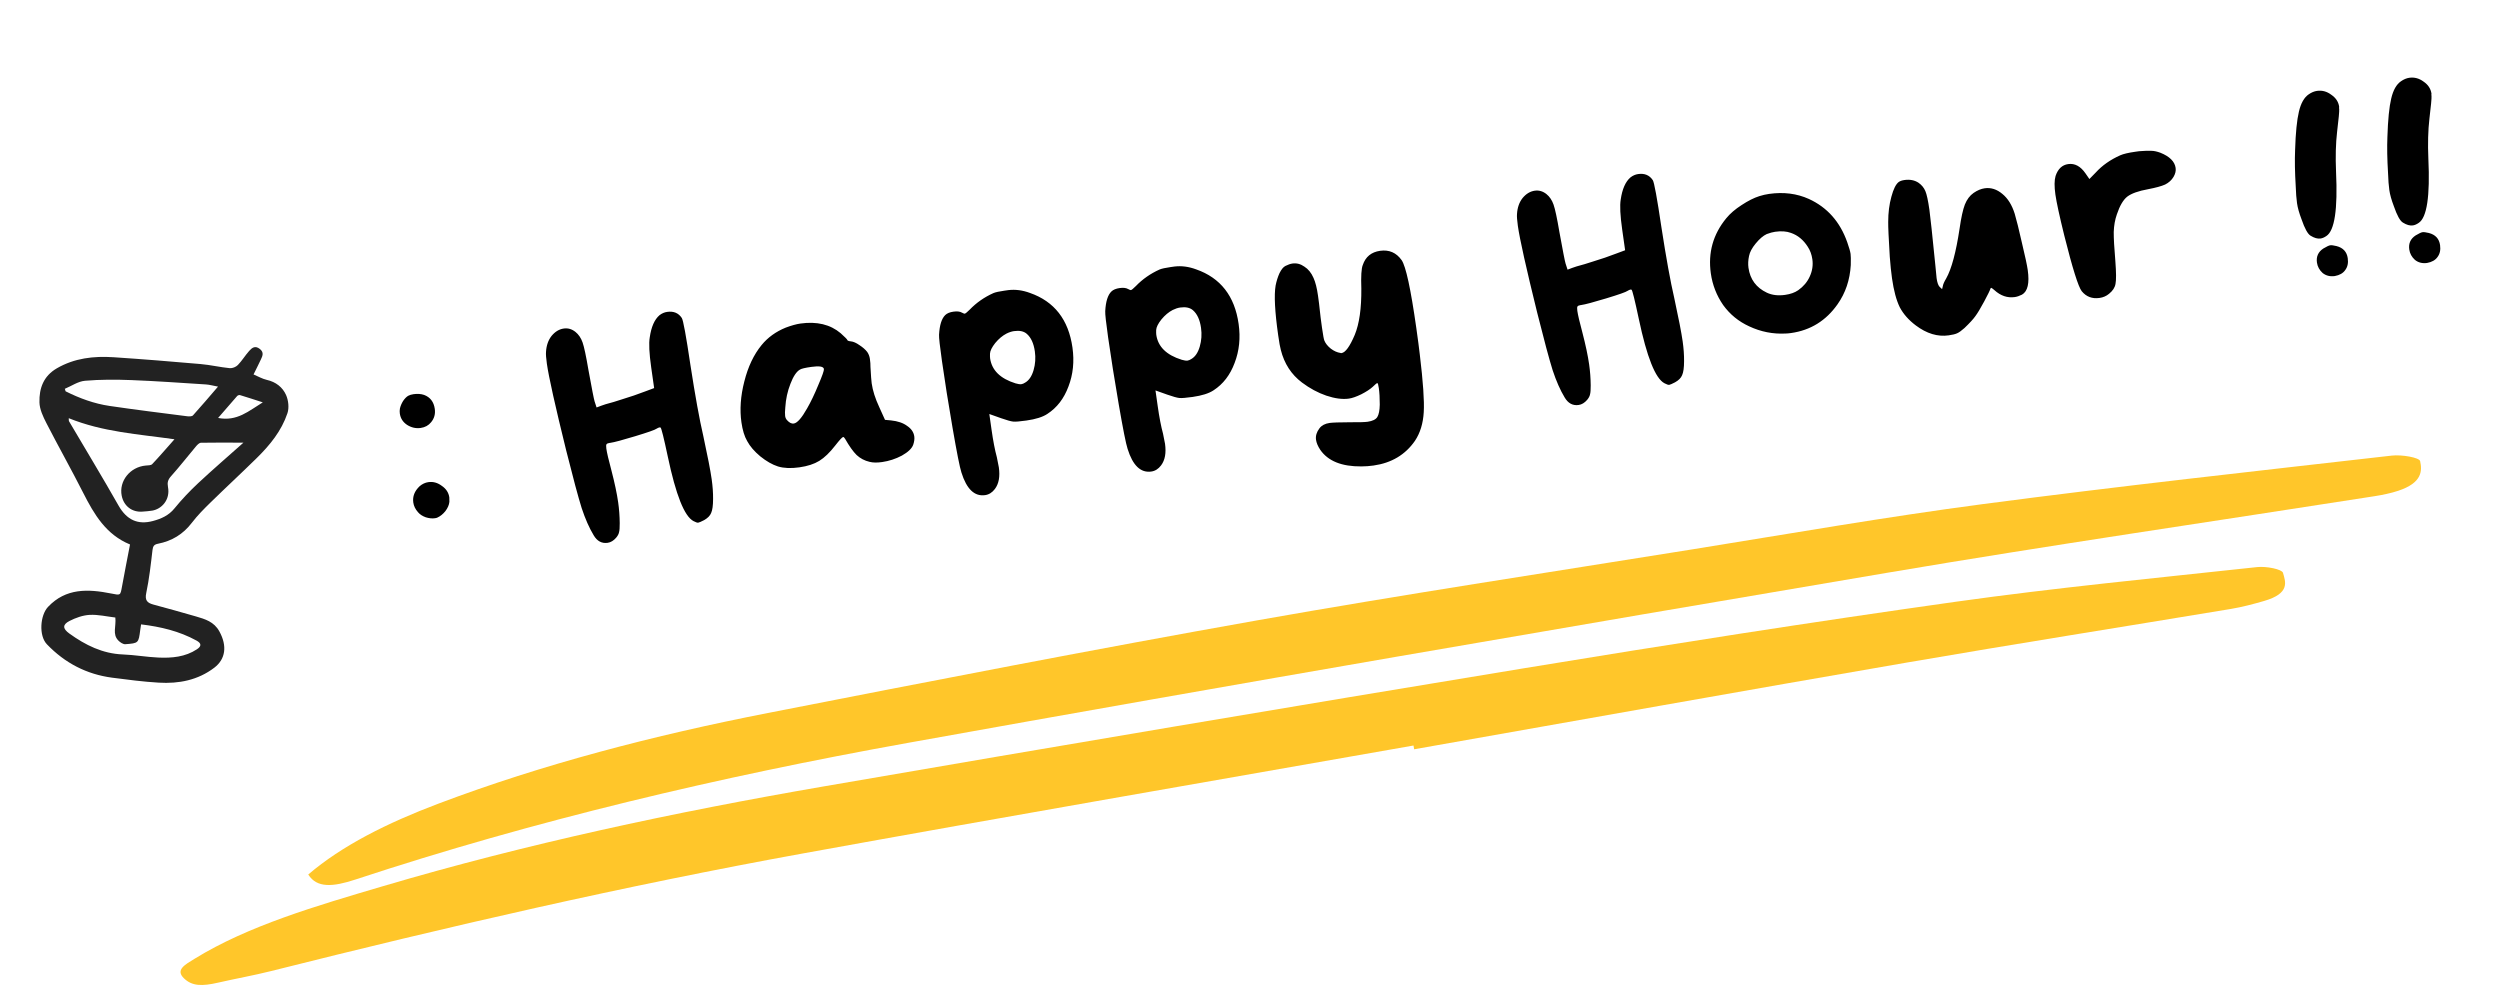 <svg width="180" height="72" viewBox="0 0 180 72" fill="none" xmlns="http://www.w3.org/2000/svg">
<path d="M30.216 35.005C30.408 34.843 30.617 34.746 30.841 34.714C31.184 34.665 31.507 34.754 31.808 34.98C32.121 35.192 32.302 35.469 32.351 35.813C32.358 35.865 32.36 35.973 32.356 36.135C32.333 36.354 32.237 36.576 32.067 36.802C31.895 37.015 31.702 37.171 31.487 37.268C31.449 37.287 31.39 37.302 31.311 37.313C31.113 37.342 30.895 37.319 30.655 37.245C30.414 37.158 30.228 37.036 30.098 36.88C29.906 36.665 29.792 36.432 29.757 36.181C29.695 35.745 29.848 35.353 30.216 35.005ZM29.393 28.496C29.493 28.441 29.622 28.402 29.78 28.38C30.058 28.341 30.309 28.359 30.536 28.434C30.977 28.601 31.233 28.935 31.304 29.436C31.357 29.806 31.268 30.128 31.037 30.403C30.854 30.631 30.604 30.768 30.288 30.813C29.944 30.862 29.617 30.787 29.306 30.589C29.008 30.388 28.835 30.117 28.787 29.773C28.77 29.655 28.773 29.533 28.795 29.409C28.837 29.228 28.913 29.049 29.022 28.872C29.145 28.692 29.268 28.567 29.393 28.496ZM47.484 22.695C47.654 22.564 47.838 22.484 48.036 22.456C48.498 22.39 48.849 22.535 49.088 22.892C49.19 23.039 49.397 24.168 49.71 26.278C50.051 28.492 50.361 30.199 50.639 31.399C50.95 32.836 51.151 33.871 51.241 34.505C51.312 35.006 51.346 35.48 51.342 35.925C51.341 36.396 51.295 36.733 51.202 36.934C51.123 37.134 50.952 37.306 50.69 37.452C50.477 37.563 50.337 37.623 50.271 37.632C50.205 37.642 50.092 37.604 49.932 37.519C49.278 37.181 48.661 35.632 48.081 32.873C47.795 31.526 47.622 30.83 47.562 30.785C47.517 30.751 47.42 30.778 47.271 30.867C47.161 30.95 46.648 31.13 45.731 31.408C44.815 31.687 44.218 31.845 43.941 31.885L43.881 31.893C43.776 31.908 43.706 31.938 43.672 31.983C43.638 32.029 43.633 32.137 43.657 32.309C43.699 32.599 43.819 33.114 44.018 33.853C44.255 34.763 44.418 35.534 44.508 36.167C44.578 36.656 44.615 37.156 44.62 37.667C44.623 37.976 44.607 38.194 44.571 38.32C44.548 38.444 44.48 38.575 44.364 38.713C44.179 38.928 43.975 39.051 43.75 39.083C43.328 39.143 42.992 38.962 42.744 38.539C42.428 38.018 42.14 37.366 41.88 36.581C41.634 35.794 41.263 34.413 40.767 32.436C39.974 29.223 39.51 27.14 39.375 26.19C39.319 25.794 39.298 25.507 39.313 25.33C39.342 24.868 39.476 24.485 39.716 24.182C39.969 23.877 40.261 23.701 40.591 23.654C40.894 23.611 41.175 23.692 41.433 23.898C41.661 24.081 41.832 24.333 41.945 24.654C42.057 24.974 42.198 25.634 42.367 26.634C42.613 27.986 42.76 28.739 42.809 28.894L42.953 29.338L43.298 29.209C43.349 29.188 43.452 29.153 43.606 29.104C43.761 29.055 43.956 29.001 44.189 28.941C44.421 28.867 44.615 28.806 44.769 28.757C45.363 28.579 45.935 28.383 46.484 28.171L47.098 27.942L46.887 26.457C46.743 25.44 46.708 24.718 46.782 24.29C46.89 23.534 47.124 23.003 47.484 22.695ZM59.322 26.57C59.296 26.386 58.992 26.334 58.412 26.417C57.963 26.48 57.689 26.546 57.591 26.614C57.342 26.757 57.115 27.099 56.909 27.64C56.701 28.168 56.579 28.731 56.542 29.328C56.514 29.602 56.51 29.811 56.53 29.956C56.547 30.075 56.595 30.176 56.674 30.259C56.834 30.438 56.994 30.517 57.152 30.494C57.403 30.459 57.722 30.097 58.109 29.409C58.379 28.94 58.649 28.376 58.919 27.718C59.203 27.059 59.337 26.676 59.322 26.57ZM56.576 23.587C56.985 23.434 57.335 23.338 57.625 23.296C58.813 23.128 59.782 23.36 60.532 23.995C60.841 24.274 60.998 24.434 61.004 24.473C61.012 24.526 61.097 24.561 61.261 24.578C61.439 24.593 61.647 24.685 61.886 24.853C62.124 25.008 62.308 25.17 62.44 25.34C62.542 25.487 62.606 25.653 62.632 25.838C62.664 26.062 62.678 26.256 62.674 26.418C62.707 27.032 62.736 27.426 62.761 27.597C62.836 28.125 63.018 28.699 63.308 29.317L63.72 30.229L64.15 30.269C64.642 30.32 65.031 30.453 65.318 30.669C65.615 30.869 65.786 31.12 65.829 31.424C65.853 31.596 65.828 31.795 65.752 32.021C65.656 32.29 65.383 32.551 64.934 32.804C64.483 33.043 64.007 33.198 63.505 33.269C63.149 33.32 62.852 33.315 62.614 33.254C62.252 33.171 61.939 33.006 61.676 32.761C61.425 32.514 61.147 32.122 60.842 31.587C60.789 31.5 60.743 31.459 60.704 31.465C60.638 31.474 60.451 31.676 60.143 32.07C59.745 32.584 59.36 32.955 58.988 33.183C58.617 33.411 58.14 33.566 57.559 33.648C56.952 33.734 56.437 33.713 56.015 33.585C55.606 33.454 55.181 33.212 54.74 32.857C54.312 32.5 53.998 32.134 53.797 31.758C53.601 31.423 53.462 30.971 53.382 30.403C53.253 29.492 53.322 28.513 53.591 27.465C53.858 26.403 54.273 25.53 54.835 24.844C55.282 24.296 55.863 23.877 56.576 23.587ZM73.925 24.033C73.711 23.848 73.405 23.784 73.009 23.84C72.838 23.864 72.657 23.923 72.469 24.017C72.18 24.166 71.909 24.393 71.656 24.698C71.417 25.002 71.291 25.255 71.28 25.459C71.276 25.621 71.278 25.735 71.288 25.801C71.41 26.659 72.02 27.259 73.119 27.602C73.315 27.655 73.446 27.676 73.512 27.667C73.618 27.652 73.72 27.611 73.818 27.543C74.091 27.383 74.291 27.085 74.418 26.65C74.545 26.214 74.575 25.765 74.51 25.303C74.427 24.723 74.233 24.299 73.925 24.033ZM71.53 21.101C71.682 21.038 71.944 20.981 72.313 20.929L72.61 20.887C73.114 20.828 73.629 20.897 74.154 21.091C75.911 21.704 76.932 23.014 77.217 25.02C77.359 26.023 77.263 26.959 76.929 27.828C76.607 28.696 76.102 29.353 75.411 29.801C75.079 30.024 74.576 30.183 73.903 30.278C73.428 30.346 73.108 30.371 72.944 30.354C72.78 30.336 72.493 30.256 72.082 30.112L71.231 29.809L71.391 30.938C71.505 31.743 71.633 32.405 71.774 32.923C71.853 33.289 71.9 33.532 71.917 33.651C72.011 34.311 71.916 34.829 71.633 35.206C71.44 35.462 71.206 35.61 70.928 35.649C70.163 35.758 69.594 35.213 69.221 34.013C69.103 33.653 68.891 32.585 68.585 30.811C68.279 29.036 68.024 27.429 67.82 25.99C67.67 24.934 67.601 24.304 67.612 24.101C67.649 23.409 67.797 22.937 68.058 22.684C68.188 22.558 68.385 22.476 68.649 22.439C68.913 22.401 69.119 22.426 69.266 22.513C69.367 22.566 69.431 22.59 69.458 22.586C69.511 22.579 69.632 22.481 69.82 22.293C70.302 21.793 70.871 21.396 71.53 21.101ZM85.89 22.335C85.675 22.15 85.37 22.085 84.974 22.141C84.802 22.166 84.622 22.225 84.433 22.319C84.145 22.468 83.874 22.695 83.621 23C83.381 23.303 83.256 23.557 83.244 23.761C83.24 23.923 83.243 24.037 83.252 24.103C83.374 24.961 83.984 25.561 85.084 25.903C85.279 25.956 85.411 25.978 85.477 25.969C85.582 25.954 85.684 25.912 85.782 25.845C86.056 25.684 86.256 25.387 86.383 24.951C86.509 24.516 86.54 24.067 86.474 23.605C86.392 23.024 86.197 22.601 85.89 22.335ZM83.494 19.402C83.647 19.34 83.908 19.283 84.278 19.23L84.575 19.188C85.078 19.13 85.593 19.198 86.119 19.393C87.876 20.006 88.897 21.315 89.181 23.322C89.324 24.325 89.228 25.261 88.893 26.13C88.572 26.997 88.066 27.655 87.375 28.103C87.043 28.325 86.541 28.484 85.867 28.58C85.392 28.647 85.073 28.672 84.909 28.655C84.745 28.638 84.457 28.558 84.046 28.414L83.195 28.111L83.355 29.239C83.469 30.045 83.597 30.707 83.738 31.225C83.817 31.591 83.865 31.834 83.882 31.952C83.975 32.612 83.881 33.131 83.597 33.508C83.405 33.764 83.17 33.912 82.893 33.951C82.127 34.06 81.558 33.514 81.186 32.315C81.067 31.954 80.855 30.887 80.549 29.112C80.244 27.338 79.989 25.731 79.784 24.292C79.635 23.236 79.565 22.606 79.577 22.402C79.613 21.71 79.762 21.238 80.022 20.986C80.152 20.86 80.35 20.778 80.614 20.74C80.878 20.703 81.083 20.727 81.23 20.814C81.332 20.867 81.396 20.892 81.422 20.888C81.475 20.881 81.596 20.783 81.785 20.594C82.266 20.095 82.836 19.698 83.494 19.402ZM92.552 19.147C92.741 19.052 92.908 18.995 93.053 18.974C93.357 18.931 93.643 19.005 93.913 19.196C94.194 19.372 94.414 19.643 94.574 20.011C94.711 20.315 94.819 20.737 94.895 21.279C94.955 21.701 94.999 22.058 95.027 22.351C95.055 22.643 95.108 23.06 95.184 23.601C95.261 24.142 95.319 24.451 95.356 24.526C95.439 24.73 95.594 24.923 95.822 25.106C96.049 25.276 96.278 25.378 96.512 25.412C96.525 25.41 96.54 25.415 96.555 25.427C96.568 25.425 96.581 25.423 96.594 25.421C96.871 25.381 97.187 24.946 97.54 24.115C97.871 23.314 98.029 22.201 98.016 20.775C97.984 19.891 98.019 19.327 98.119 19.084C98.317 18.49 98.733 18.148 99.367 18.058C100.014 17.966 100.53 18.189 100.916 18.727C101.222 19.169 101.574 20.795 101.973 23.607C102.091 24.439 102.175 25.08 102.226 25.53C102.463 27.49 102.558 28.87 102.51 29.672C102.464 30.486 102.253 31.176 101.875 31.741C101.182 32.742 100.189 33.334 98.895 33.518C98.605 33.559 98.311 33.581 98.015 33.582C96.603 33.594 95.617 33.195 95.058 32.386C94.886 32.127 94.785 31.886 94.753 31.662C94.714 31.384 94.796 31.11 95 30.839C95.159 30.628 95.403 30.499 95.733 30.452C95.944 30.422 96.44 30.405 97.221 30.402C97.854 30.407 98.27 30.395 98.468 30.367C98.824 30.316 99.057 30.202 99.167 30.025C99.276 29.848 99.335 29.55 99.343 29.131C99.344 28.66 99.321 28.266 99.276 27.949C99.241 27.698 99.203 27.576 99.163 27.581C99.124 27.587 99.015 27.676 98.838 27.85C98.647 28.025 98.37 28.206 98.006 28.392C97.653 28.563 97.358 28.666 97.12 28.7C96.658 28.765 96.116 28.694 95.494 28.486C94.885 28.276 94.302 27.962 93.744 27.543C92.975 26.965 92.467 26.182 92.219 25.194C92.166 25.012 92.103 24.658 92.028 24.13C91.788 22.44 91.727 21.25 91.844 20.56C91.907 20.242 91.999 19.946 92.122 19.672C92.258 19.397 92.401 19.222 92.552 19.147ZM117.395 12.772C117.565 12.64 117.749 12.56 117.947 12.532C118.409 12.466 118.76 12.612 118.999 12.969C119.101 13.116 119.308 14.245 119.621 16.355C119.962 18.569 120.272 20.276 120.55 21.475C120.861 22.912 121.062 23.948 121.152 24.581C121.223 25.083 121.257 25.556 121.253 26.001C121.252 26.473 121.206 26.809 121.113 27.011C121.034 27.211 120.863 27.383 120.601 27.528C120.388 27.639 120.248 27.699 120.182 27.709C120.116 27.718 120.003 27.68 119.843 27.595C119.189 27.257 118.572 25.708 117.991 22.949C117.706 21.603 117.533 20.907 117.473 20.861C117.428 20.827 117.331 20.855 117.182 20.943C117.072 21.026 116.559 21.207 115.642 21.485C114.726 21.763 114.129 21.922 113.852 21.961L113.792 21.97C113.687 21.985 113.617 22.015 113.583 22.06C113.549 22.105 113.544 22.214 113.568 22.385C113.61 22.676 113.73 23.191 113.929 23.93C114.166 24.839 114.329 25.61 114.419 26.244C114.488 26.732 114.526 27.232 114.531 27.743C114.534 28.052 114.518 28.27 114.482 28.396C114.459 28.521 114.391 28.652 114.275 28.79C114.09 29.004 113.886 29.128 113.661 29.159C113.239 29.219 112.903 29.038 112.655 28.616C112.339 28.095 112.051 27.442 111.791 26.657C111.545 25.871 111.174 24.489 110.678 22.513C109.885 19.299 109.421 17.217 109.286 16.266C109.23 15.87 109.209 15.584 109.224 15.406C109.253 14.944 109.387 14.562 109.627 14.258C109.88 13.953 110.172 13.777 110.502 13.73C110.805 13.687 111.086 13.769 111.344 13.974C111.572 14.158 111.743 14.409 111.855 14.73C111.968 15.051 112.109 15.711 112.278 16.71C112.524 18.062 112.671 18.816 112.72 18.971L112.864 19.415L113.209 19.285C113.26 19.264 113.363 19.23 113.517 19.181C113.672 19.132 113.866 19.077 114.1 19.017C114.332 18.944 114.526 18.883 114.68 18.834C115.274 18.655 115.846 18.46 116.395 18.247L117.009 18.018L116.798 16.533C116.654 15.517 116.619 14.795 116.692 14.367C116.801 13.611 117.035 13.079 117.395 12.772ZM128.947 16.768C128.634 16.651 128.254 16.624 127.805 16.688C127.633 16.712 127.432 16.768 127.202 16.854C126.949 16.971 126.685 17.197 126.41 17.532C126.145 17.853 125.986 18.151 125.931 18.429C125.866 18.734 125.853 19.019 125.89 19.283C126.008 20.114 126.45 20.712 127.215 21.074C127.59 21.25 128.029 21.302 128.53 21.231C128.913 21.177 129.227 21.065 129.473 20.895C129.852 20.626 130.128 20.297 130.302 19.909C130.487 19.506 130.55 19.093 130.49 18.67C130.441 18.327 130.331 18.026 130.16 17.768C129.847 17.273 129.443 16.94 128.947 16.768ZM126.673 14.122C126.905 14.048 127.14 13.995 127.377 13.961C128.42 13.813 129.373 13.934 130.236 14.323C131.562 14.929 132.484 15.97 133.003 17.445C133.138 17.83 133.218 18.108 133.242 18.28C133.261 18.412 133.266 18.68 133.256 19.086C133.193 20.159 132.875 21.099 132.303 21.908C131.474 23.089 130.36 23.779 128.961 23.978C128.789 24.002 128.656 24.014 128.562 24.014C127.653 24.062 126.78 23.89 125.943 23.497C125.18 23.148 124.555 22.637 124.069 21.965C123.595 21.279 123.298 20.519 123.18 19.688C122.969 18.196 123.339 16.871 124.293 15.712C124.568 15.377 124.934 15.062 125.391 14.768C125.859 14.459 126.286 14.244 126.673 14.122ZM136.714 13.1C136.812 13.033 136.947 12.986 137.119 12.962C137.515 12.906 137.854 12.972 138.137 13.161C138.361 13.318 138.524 13.517 138.626 13.758C138.725 13.986 138.823 14.437 138.918 15.111C138.982 15.559 139.125 16.899 139.348 19.13C139.396 19.662 139.425 19.961 139.435 20.027C139.478 20.33 139.547 20.536 139.643 20.643L139.83 20.819L139.881 20.61C139.902 20.472 139.983 20.285 140.125 20.05C140.512 19.362 140.833 18.165 141.09 16.459C141.205 15.661 141.332 15.084 141.47 14.728C141.619 14.357 141.829 14.078 142.099 13.891C142.369 13.705 142.635 13.593 142.899 13.556C143.348 13.492 143.772 13.627 144.169 13.961C144.565 14.282 144.861 14.758 145.059 15.39C145.187 15.817 145.359 16.512 145.577 17.478C145.808 18.442 145.948 19.095 145.997 19.439C146.132 20.389 145.994 20.981 145.582 21.215C145.394 21.309 145.22 21.367 145.062 21.389C144.534 21.464 144.046 21.298 143.597 20.89C143.505 20.809 143.437 20.758 143.394 20.737C143.364 20.715 143.338 20.725 143.317 20.768C143.281 20.895 143.13 21.206 142.864 21.701C142.598 22.197 142.385 22.55 142.227 22.762C142.081 22.971 141.819 23.257 141.439 23.621C141.224 23.813 141.047 23.939 140.907 23.999C140.781 24.058 140.579 24.106 140.302 24.146C139.51 24.258 138.722 24.02 137.938 23.431C137.426 23.046 137.04 22.609 136.782 22.12C136.536 21.616 136.35 20.922 136.224 20.038C136.161 19.589 136.107 19.072 136.064 18.485C135.983 17.15 135.945 16.314 135.951 15.976C135.951 15.316 136.027 14.713 136.179 14.166C136.328 13.606 136.507 13.251 136.714 13.1ZM152.658 11.181C152.886 11.081 153.244 10.996 153.733 10.927L154.01 10.888C154.436 10.854 154.738 10.845 154.915 10.86C155.09 10.862 155.299 10.907 155.54 10.994C156.211 11.262 156.579 11.627 156.645 12.089C156.675 12.3 156.625 12.516 156.494 12.737C156.353 12.972 156.15 13.156 155.886 13.288C155.62 13.406 155.211 13.518 154.661 13.623C153.965 13.749 153.465 13.928 153.161 14.159C152.871 14.389 152.621 14.815 152.413 15.437C152.279 15.82 152.204 16.241 152.189 16.701C152.185 17.146 152.224 17.848 152.306 18.806C152.369 19.632 152.372 20.177 152.316 20.441C152.272 20.703 152.117 20.94 151.851 21.153C151.659 21.315 151.43 21.415 151.166 21.452C150.638 21.527 150.211 21.366 149.885 20.967C149.639 20.652 149.22 19.318 148.63 16.964C148.283 15.559 148.069 14.572 147.988 14.005C147.906 13.424 147.91 12.979 148.001 12.67C148.171 12.161 148.474 11.876 148.909 11.814C149.385 11.746 149.8 11.97 150.156 12.485L150.436 12.89L150.894 12.421C151.361 11.91 151.948 11.497 152.658 11.181ZM167.282 17.892C167.518 17.751 167.682 17.674 167.775 17.66C167.867 17.647 168.018 17.666 168.227 17.717C168.702 17.838 168.973 18.13 169.038 18.592C169.087 18.935 169.026 19.22 168.856 19.446C168.7 19.67 168.451 19.813 168.109 19.875C167.766 19.924 167.473 19.851 167.23 19.657C166.998 19.447 166.862 19.197 166.82 18.907C166.759 18.471 166.913 18.133 167.282 17.892ZM166.232 6.789C166.428 6.654 166.625 6.572 166.823 6.544C167.193 6.491 167.536 6.584 167.852 6.822C168.18 7.045 168.37 7.334 168.42 7.691C168.422 7.704 168.419 7.731 168.412 7.773C168.417 7.812 168.421 7.839 168.423 7.852C168.434 8.025 168.383 8.571 168.271 9.49C168.174 10.325 168.149 11.284 168.195 12.369C168.323 15.071 168.091 16.612 167.498 16.993C167.351 17.094 167.211 17.155 167.079 17.173C166.868 17.203 166.63 17.136 166.364 16.972C166.159 16.853 165.941 16.459 165.712 15.792C165.541 15.345 165.431 14.956 165.385 14.626C165.34 14.309 165.309 13.903 165.292 13.407C165.231 12.406 165.216 11.539 165.247 10.808C165.285 9.563 165.377 8.641 165.521 8.042C165.663 7.429 165.9 7.012 166.232 6.789ZM173.929 16.948C174.165 16.807 174.329 16.73 174.421 16.717C174.514 16.704 174.665 16.723 174.874 16.774C175.349 16.895 175.619 17.187 175.685 17.649C175.734 17.992 175.673 18.276 175.503 18.503C175.346 18.727 175.097 18.87 174.756 18.932C174.413 18.981 174.12 18.908 173.877 18.713C173.645 18.504 173.508 18.254 173.467 17.963C173.405 17.528 173.559 17.189 173.929 16.948ZM172.878 5.846C173.075 5.71 173.272 5.628 173.47 5.6C173.839 5.548 174.182 5.641 174.499 5.878C174.827 6.101 175.016 6.391 175.067 6.747C175.069 6.761 175.066 6.788 175.058 6.829C175.064 6.869 175.068 6.895 175.069 6.909C175.081 7.082 175.03 7.628 174.918 8.546C174.821 9.381 174.796 10.341 174.842 11.425C174.97 14.127 174.737 15.669 174.145 16.049C173.998 16.151 173.858 16.211 173.726 16.23C173.515 16.26 173.276 16.193 173.011 16.028C172.805 15.909 172.588 15.516 172.358 14.848C172.187 14.401 172.078 14.013 172.031 13.683C171.986 13.366 171.956 12.96 171.939 12.464C171.878 11.462 171.862 10.596 171.893 9.864C171.932 8.62 172.023 7.698 172.167 7.098C172.309 6.486 172.546 6.068 172.878 5.846Z" fill="black"/>
<path d="M9.361 39.202C7.633 38.494 6.779 37.036 5.993 35.489C5.137 33.799 4.203 32.146 3.338 30.459C3.1 29.994 2.852 29.468 2.84 28.971C2.815 27.956 3.131 27.079 4.087 26.522C5.362 25.782 6.744 25.627 8.179 25.721C10.269 25.859 12.358 26.029 14.447 26.212C15.146 26.273 15.84 26.439 16.541 26.508C16.733 26.526 16.988 26.422 17.124 26.283C17.423 25.976 17.649 25.596 17.934 25.274C18.133 25.052 18.36 24.851 18.706 25.123C19.026 25.376 18.902 25.629 18.781 25.888C18.627 26.221 18.459 26.546 18.255 26.96C18.575 27.096 18.883 27.277 19.212 27.352C19.856 27.496 20.347 27.878 20.596 28.439C20.767 28.824 20.826 29.367 20.696 29.75C20.268 31.028 19.43 32.051 18.489 32.976C17.39 34.058 16.257 35.103 15.156 36.181C14.682 36.645 14.209 37.119 13.809 37.645C13.183 38.467 12.37 38.955 11.372 39.15C11.09 39.206 11.014 39.325 10.979 39.608C10.858 40.643 10.743 41.684 10.529 42.701C10.418 43.229 10.606 43.408 11.037 43.527C12.062 43.808 13.09 44.083 14.11 44.384C14.765 44.576 15.409 44.759 15.795 45.462C16.377 46.521 16.232 47.461 15.432 48.073C14.255 48.971 12.879 49.239 11.426 49.151C10.306 49.084 9.187 48.939 8.072 48.793C6.244 48.551 4.675 47.743 3.376 46.387C2.782 45.769 2.888 44.298 3.458 43.696C4.742 42.335 6.337 42.401 7.999 42.731C8.682 42.866 8.664 42.893 8.785 42.226C8.965 41.234 9.161 40.246 9.362 39.2L9.361 39.202ZM4.951 30.109C4.958 30.23 4.945 30.287 4.965 30.323C6.156 32.349 7.376 34.358 8.534 36.4C9.123 37.435 9.922 37.804 11.01 37.512C11.602 37.354 12.143 37.12 12.559 36.608C13.086 35.962 13.666 35.35 14.274 34.782C15.335 33.792 16.435 32.846 17.526 31.873C16.465 31.87 15.468 31.857 14.471 31.878C14.34 31.881 14.196 32.036 14.097 32.156C13.498 32.867 12.927 33.604 12.308 34.295C12.092 34.535 12.035 34.747 12.094 35.059C12.274 36.001 11.621 36.656 10.959 36.765C10.729 36.804 10.494 36.818 10.262 36.836C9.515 36.899 8.912 36.439 8.763 35.694C8.551 34.636 9.367 33.618 10.498 33.519C10.656 33.505 10.868 33.512 10.959 33.417C11.489 32.857 11.991 32.27 12.562 31.627C9.94 31.256 7.404 31.105 4.949 30.109L4.951 30.109ZM15.697 27.836C15.323 27.768 15.078 27.695 14.832 27.68C13.044 27.567 11.258 27.436 9.469 27.367C8.352 27.324 7.229 27.319 6.122 27.415C5.62 27.458 5.151 27.792 4.668 27.993C4.685 28.053 4.703 28.112 4.723 28.174C5.731 28.68 6.784 29.065 7.892 29.228C9.751 29.501 11.616 29.732 13.481 29.971C13.619 29.988 13.822 29.988 13.896 29.906C14.484 29.258 15.047 28.589 15.697 27.836ZM8.302 44.461C7.679 44.388 7.059 44.239 6.455 44.271C5.958 44.299 5.446 44.482 5.001 44.711C4.491 44.974 4.506 45.262 4.992 45.613C6.152 46.451 7.389 47.063 8.839 47.12C9.691 47.152 10.543 47.306 11.395 47.344C12.373 47.389 13.339 47.303 14.18 46.748C14.524 46.521 14.505 46.316 14.146 46.12C12.899 45.437 11.559 45.125 10.158 44.955C10.135 45.104 10.113 45.236 10.096 45.368C9.975 46.299 9.978 46.313 9.021 46.383C8.862 46.394 8.648 46.249 8.52 46.117C8.073 45.657 8.375 45.1 8.304 44.463L8.302 44.461ZM15.702 30.093C17.071 30.36 17.918 29.582 18.921 28.97C18.328 28.778 17.806 28.606 17.281 28.448C17.221 28.429 17.118 28.465 17.075 28.514C16.629 29.018 16.191 29.529 15.702 30.095L15.702 30.093Z" fill="#222222"/>
<path d="M101.772 53.677C87.136 56.258 72.491 58.781 57.876 61.436C44.925 63.786 32.167 66.736 19.501 69.921C18.25 70.235 16.961 70.462 15.698 70.752C14.553 71.013 13.831 71.014 13.237 70.431C12.626 69.831 13.298 69.467 14.015 69.028C17.877 66.65 22.753 65.229 27.605 63.796C37.92 60.75 48.545 58.478 59.287 56.625C76.09 53.725 92.903 50.883 109.73 48.114C120.065 46.414 130.422 44.789 140.778 43.331C148.014 42.312 155.271 41.617 162.511 40.831C163.177 40.758 164.3 40.984 164.375 41.243C164.563 41.902 164.902 42.72 163.02 43.268C162.244 43.494 161.437 43.707 160.638 43.841C152.872 45.132 145.096 46.358 137.339 47.696C125.49 49.74 113.654 51.861 101.819 53.948C101.804 53.861 101.788 53.771 101.773 53.684L101.772 53.677Z" fill="#FFC62A"/>
<path d="M22.189 62.969C24.623 60.884 27.888 59.251 31.564 57.863C39.084 55.022 47.072 52.944 55.28 51.337C67.005 49.042 78.739 46.754 90.502 44.668C100.927 42.819 111.405 41.232 121.867 39.551C128.818 38.433 135.781 37.217 142.738 36.299C152.56 35.002 162.378 33.926 172.202 32.804C172.931 32.72 174.197 32.943 174.25 33.202C174.404 33.908 174.396 34.765 172.67 35.337C172.138 35.513 171.539 35.637 170.963 35.727C159.271 37.558 147.556 39.259 135.883 41.239C112.362 45.227 88.849 49.261 65.37 53.487C51.786 55.93 38.423 59.091 25.602 63.323C23.958 63.866 22.817 63.948 22.196 62.968L22.189 62.969Z" fill="#FFC62A"/>
</svg>
